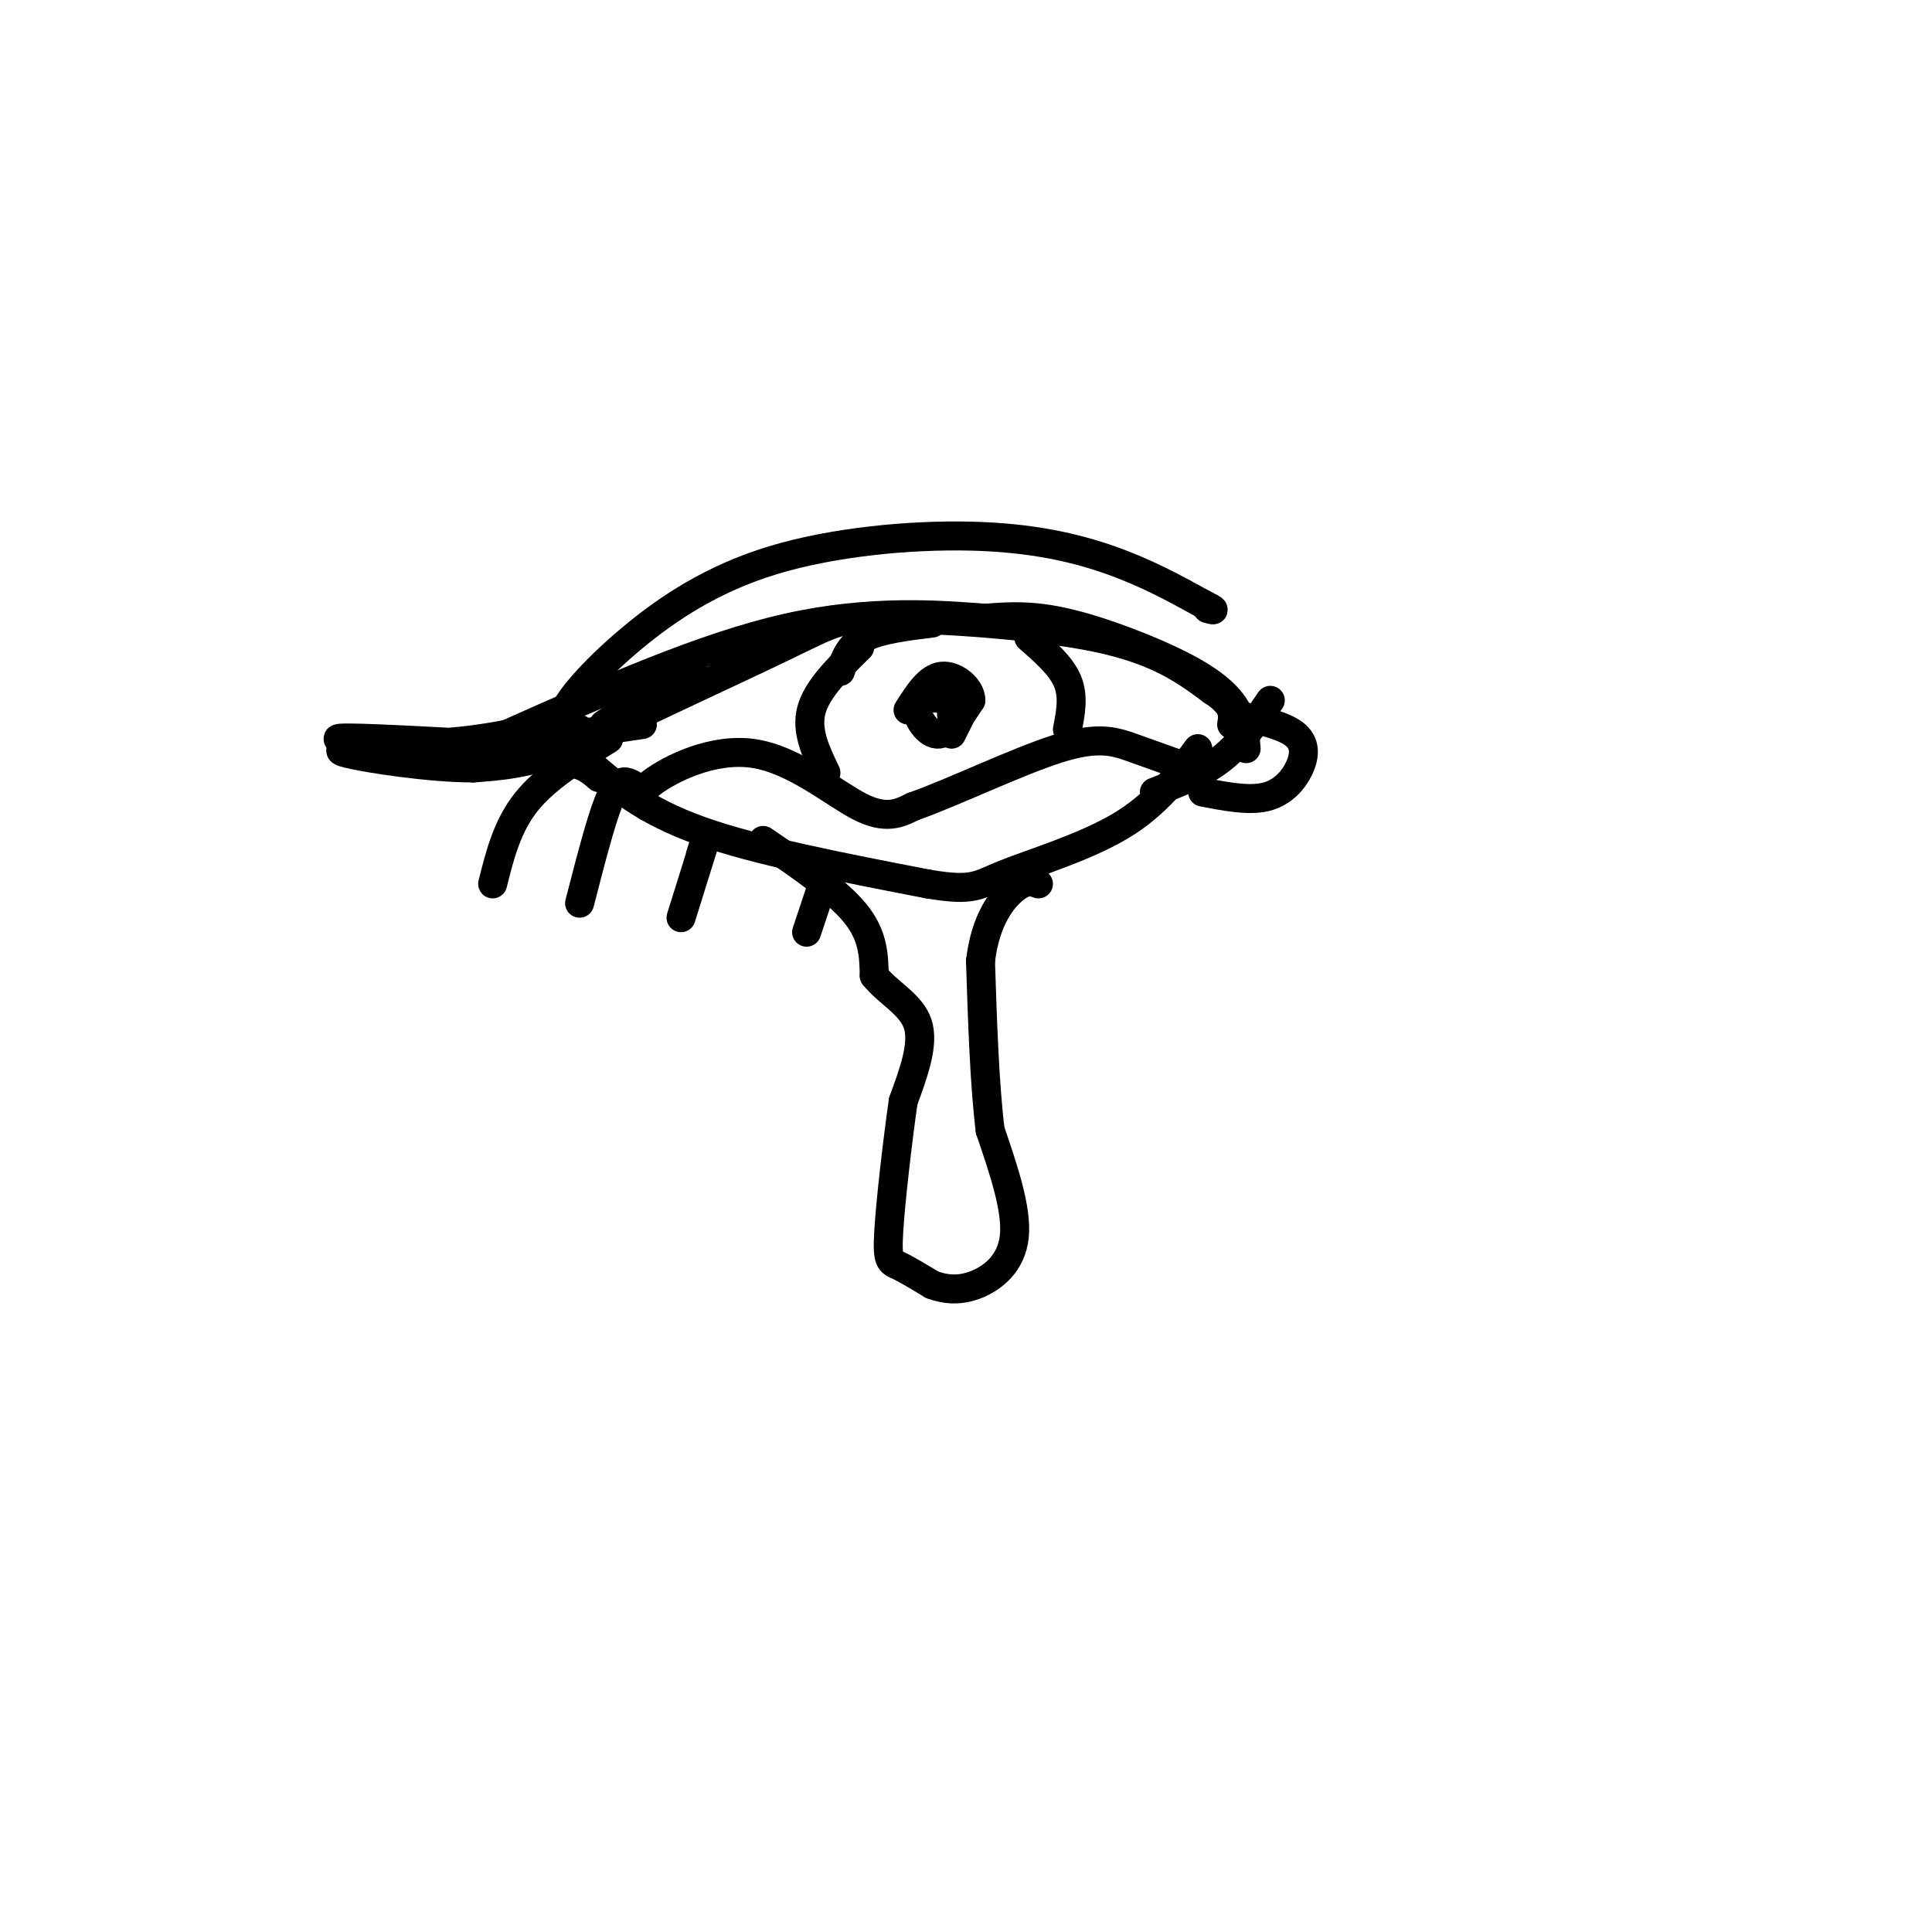 <svg viewBox='0 0 400 400' version='1.1' xmlns='http://www.w3.org/2000/svg' xmlns:xlink='http://www.w3.org/1999/xlink'><g fill='none' stroke='rgb(0,0,0)' stroke-width='6' stroke-linecap='round' stroke-linejoin='round'><path d='M124,161c-1.585,-1.369 -3.170,-2.738 -6,-3c-2.830,-0.262 -6.905,0.585 2,-4c8.905,-4.585 30.789,-14.600 42,-20c11.211,-5.400 11.749,-6.185 22,-6c10.251,0.185 30.215,1.338 43,4c12.785,2.662 18.393,6.831 24,11'/><path d='M251,143c4.667,3.000 4.333,5.000 4,7'/><path d='M122,158c5.667,4.917 11.333,9.833 23,14c11.667,4.167 29.333,7.583 47,11'/><path d='M192,183c9.655,1.655 10.292,0.292 16,-2c5.708,-2.292 16.488,-5.512 24,-10c7.512,-4.488 11.756,-10.244 16,-16'/><path d='M134,167c-1.363,-1.107 -2.726,-2.214 1,-5c3.726,-2.786 12.542,-7.250 21,-6c8.458,1.250 16.560,8.214 22,11c5.440,2.786 8.220,1.393 11,0'/><path d='M189,167c7.702,-2.655 21.458,-9.292 30,-12c8.542,-2.708 11.869,-1.488 16,0c4.131,1.488 9.065,3.244 14,5'/><path d='M158,174c7.583,5.167 15.167,10.333 19,15c3.833,4.667 3.917,8.833 4,13'/><path d='M181,202c2.756,3.533 7.644,5.867 9,10c1.356,4.133 -0.822,10.067 -3,16'/><path d='M187,228c-1.179,8.214 -2.625,20.750 -3,27c-0.375,6.250 0.321,6.214 2,7c1.679,0.786 4.339,2.393 7,4'/><path d='M193,266c2.583,0.952 5.542,1.333 9,0c3.458,-1.333 7.417,-4.381 8,-10c0.583,-5.619 -2.208,-13.810 -5,-22'/><path d='M205,234c-1.167,-9.500 -1.583,-22.250 -2,-35'/><path d='M203,199c1.022,-8.733 4.578,-13.067 7,-15c2.422,-1.933 3.711,-1.467 5,-1'/><path d='M263,145c-3.000,4.417 -6.000,8.833 -10,12c-4.000,3.167 -9.000,5.083 -14,7'/><path d='M258,155c-0.214,-2.625 -0.429,-5.250 -2,-8c-1.571,-2.750 -4.500,-5.625 -11,-9c-6.500,-3.375 -16.571,-7.250 -24,-9c-7.429,-1.750 -12.214,-1.375 -17,-1'/><path d='M204,128c-9.178,-0.689 -23.622,-1.911 -41,2c-17.378,3.911 -37.689,12.956 -58,22'/><path d='M105,152c-18.089,3.600 -34.311,1.600 -35,1c-0.689,-0.600 14.156,0.200 29,1'/><path d='M99,154c10.500,-0.500 22.250,-2.250 34,-4'/><path d='M144,140c-9.667,5.917 -19.333,11.833 -27,15c-7.667,3.167 -13.333,3.583 -19,4'/><path d='M98,159c-9.000,0.000 -22.000,-2.000 -26,-3c-4.000,-1.000 1.000,-1.000 6,-1'/><path d='M78,155c7.778,-0.022 24.222,0.422 35,-1c10.778,-1.422 15.889,-4.711 21,-8'/><path d='M125,150c0.000,0.000 16.000,-11.000 16,-11'/><path d='M126,153c-6.500,4.000 -13.000,8.000 -17,13c-4.000,5.000 -5.500,11.000 -7,17'/><path d='M133,164c-0.956,-0.822 -1.911,-1.644 -3,-2c-1.089,-0.356 -2.311,-0.244 -4,4c-1.689,4.244 -3.844,12.622 -6,21'/><path d='M145,177c0.833,-2.583 1.667,-5.167 1,-3c-0.667,2.167 -2.833,9.083 -5,16'/><path d='M171,181c0.000,0.000 -4.000,12.000 -4,12'/><path d='M256,148c4.827,1.083 9.655,2.167 12,4c2.345,1.833 2.208,4.417 1,7c-1.208,2.583 -3.488,5.167 -7,6c-3.512,0.833 -8.256,-0.083 -13,-1'/><path d='M178,134c-4.417,4.333 -8.833,8.667 -10,13c-1.167,4.333 0.917,8.667 3,13'/><path d='M174,139c0.917,-2.667 1.833,-5.333 5,-7c3.167,-1.667 8.583,-2.333 14,-3'/><path d='M213,132c3.333,2.917 6.667,5.833 8,9c1.333,3.167 0.667,6.583 0,10'/><path d='M197,148c0.333,-1.161 0.667,-2.321 -1,-3c-1.667,-0.679 -5.333,-0.875 -6,1c-0.667,1.875 1.667,5.821 4,6c2.333,0.179 4.667,-3.411 7,-7'/><path d='M201,145c0.067,-2.511 -3.267,-5.289 -6,-5c-2.733,0.289 -4.867,3.644 -7,7'/><path d='M200,146c0.000,0.000 -3.000,6.000 -3,6'/><path d='M120,151c-2.253,-0.430 -4.505,-0.860 -3,-4c1.505,-3.140 6.768,-8.991 14,-15c7.232,-6.009 16.433,-12.178 29,-16c12.567,-3.822 28.499,-5.298 41,-5c12.501,0.298 21.572,2.371 29,5c7.428,2.629 13.214,5.815 19,9'/><path d='M249,125c3.333,1.667 2.167,1.333 1,1'/></g>
</svg>